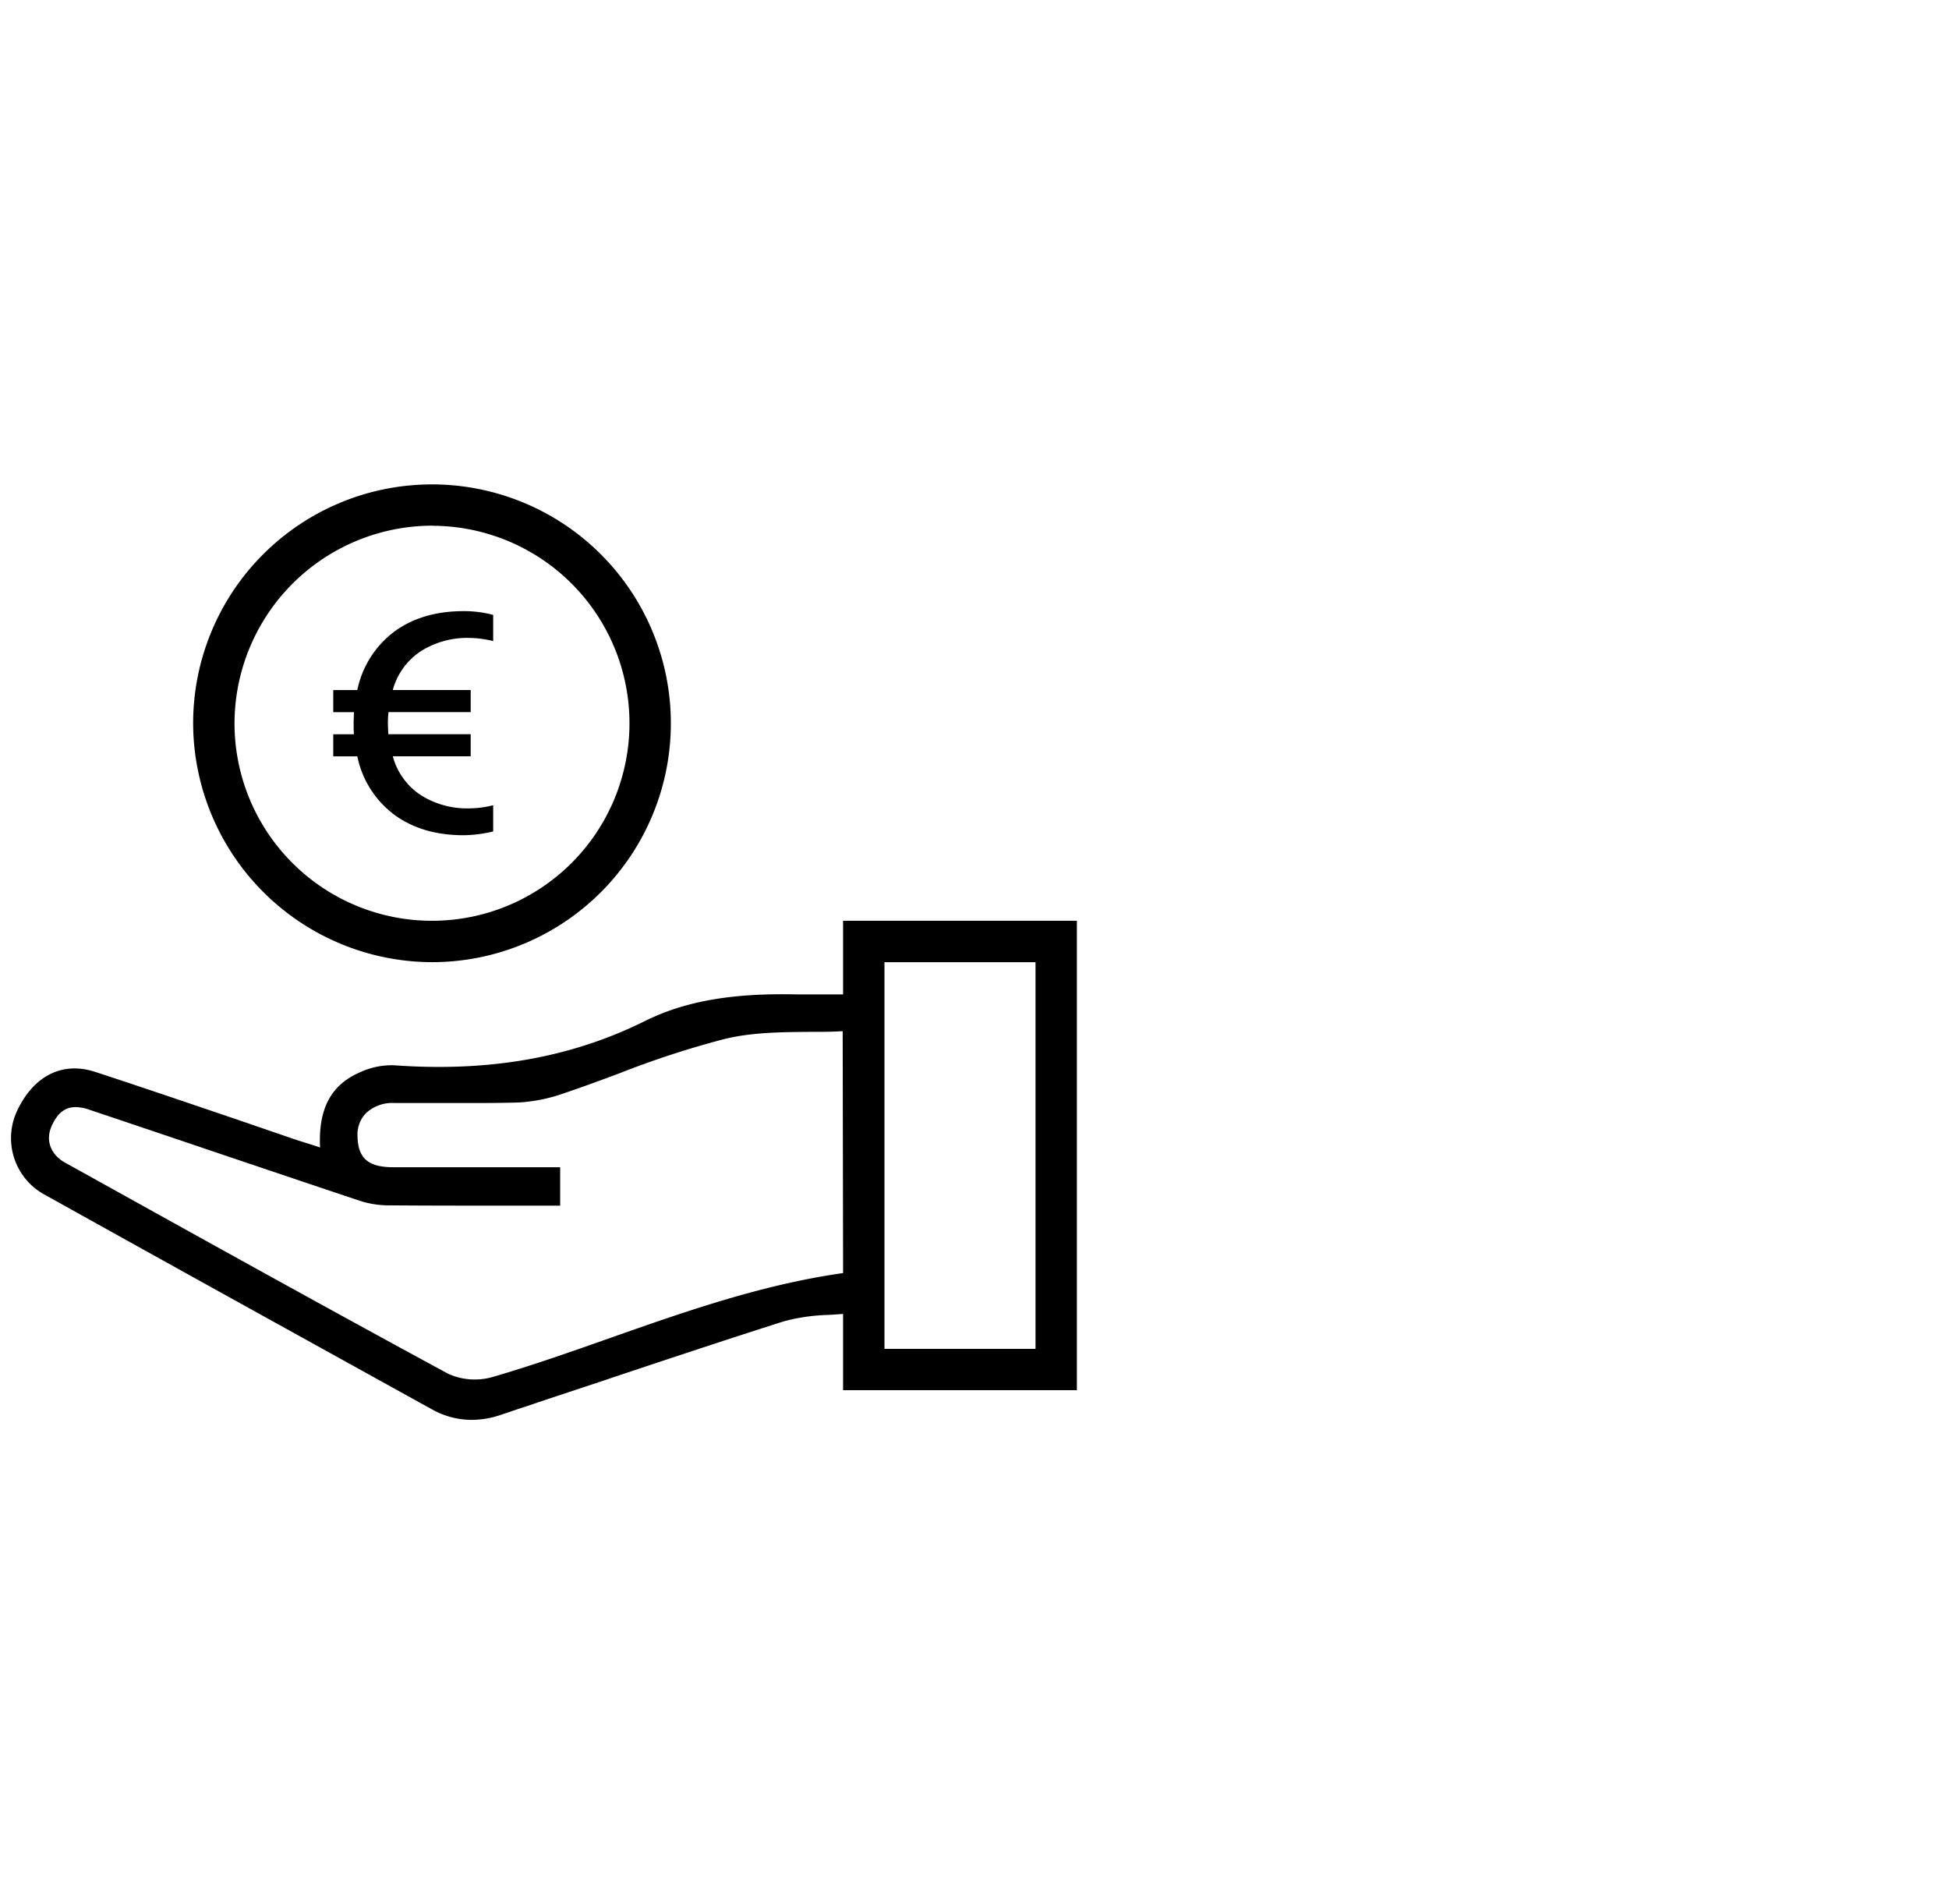 <svg xmlns="http://www.w3.org/2000/svg" viewBox="0 0 376.81 368.1"><defs><style>.cls-1{fill:none;}</style></defs><g id="Ebene_3" data-name="Ebene 3"><path class="cls-1" d="M83.67,178A38.18,38.18,0,1,0,45.34,139.8,38.29,38.29,0,0,0,83.67,178Zm-19.24-36h4c0-.44-.06-1.16-.06-2.13s0-1.65.06-2.14h-4v-4.27h4.65a18.88,18.88,0,0,1,7.1-11.26q5.4-4,13.47-4a22.05,22.05,0,0,1,5.7.73v5.06a19.7,19.7,0,0,0-4.66-.61,16.74,16.74,0,0,0-9.33,2.57,13,13,0,0,0-5.42,7.5H91v4.27H75.08c-.08.9-.12,1.61-.12,2.14s0,1.24.12,2.13H91v4.27H75.94a13,13,0,0,0,5.42,7.51,16.73,16.73,0,0,0,9.33,2.56,19.2,19.2,0,0,0,4.66-.61v5.07a25.58,25.58,0,0,1-5.7.73q-8.07,0-13.47-4a18.82,18.82,0,0,1-7.1-11.26H64.43Z"/><path class="cls-1" d="M140.28,200.73a177.12,177.12,0,0,0-20.5,6.68c-3.43,1.28-7,2.6-10.5,3.78a31.76,31.76,0,0,1-8.84,1.85c-5,.15-10.15.13-15.1.1-3,0-6.07,0-9.11,0a7.49,7.49,0,0,0-5.47,2,6,6,0,0,0-1.6,4.5c.1,4.2,2.1,5.92,6.88,5.92H86.2q10.78,0,21.58,0h.5v7.43h-.5c-3.49,0-7,0-10.48,0-7.27,0-14.77,0-22.15-.06a18.21,18.21,0,0,1-5.67-.9q-14.65-4.89-29.27-9.85-11.49-3.88-23-7.75a8.2,8.2,0,0,0-2.62-.49c-2.09,0-3.54,1.2-4.65,3.72-1.19,2.73-.17,5.48,2.6,7l10.34,5.74C43.74,242.06,65.29,254,86.61,265.57a12.48,12.48,0,0,0,8.59.62c7.69-2.24,15.4-5,22.86-7.59,14.37-5.06,29.22-10.28,44.9-12.5V199.26c-2.1.08-4.2.11-6.25.13C151,199.44,145.51,199.49,140.28,200.73Z"/><rect class="cls-1" x="170.96" y="185.98" width="29.24" height="74.76"/><path d="M83.67,186A46.18,46.18,0,1,0,37.34,139.8,46.31,46.31,0,0,0,83.67,186Zm0-84.36A38.18,38.18,0,1,1,45.34,139.8,38.29,38.29,0,0,1,83.67,101.62Z"/><path d="M76.18,157.46q5.4,4,13.47,4a25.58,25.58,0,0,0,5.7-.73v-5.07a19.2,19.2,0,0,1-4.66.61,16.73,16.73,0,0,1-9.33-2.56,13,13,0,0,1-5.42-7.51H91v-4.27H75.08Q75,140.59,75,139.8c0-.53,0-1.24.12-2.14H91v-4.27H75.94a13,13,0,0,1,5.42-7.5,16.74,16.74,0,0,1,9.33-2.57,19.7,19.7,0,0,1,4.66.61v-5.06a22.05,22.05,0,0,0-5.7-.73q-8.07,0-13.47,4a18.88,18.88,0,0,0-7.1,11.26H64.43v4.27h4c0,.49-.06,1.2-.06,2.14s0,1.69.06,2.13h-4v4.27h4.65A18.82,18.82,0,0,0,76.18,157.46Z"/><path d="M163,192.23h-2c-2.44,0-4.75,0-7,0-12.51-.28-21.59,1.31-29.4,5.19-14.23,7.06-30.08,9.84-48.44,8.51a14.47,14.47,0,0,0-6.42,1.3c-5.72,2.41-8.22,7.06-7.86,14.59l-1.3-.43-3.18-1-11.66-4c-9-3.05-18.22-6.2-27.37-9.19-6.37-2.07-12,.82-15.16,7.75a12.44,12.44,0,0,0,5,15.76C32.42,244.2,57.12,257.85,81,271.06l2.49,1.37a15.65,15.65,0,0,0,7.71,2.05,17.45,17.45,0,0,0,5.5-.93q8.92-3,17.84-5.95c12.12-4.05,24.64-8.24,37-12.17a36.7,36.7,0,0,1,8.67-1.24L163,254v14.74H208.2V178H163Zm0,53.87c-15.68,2.22-30.53,7.44-44.9,12.5-7.46,2.63-15.17,5.35-22.86,7.59a12.48,12.48,0,0,1-8.59-.62C65.29,254,43.74,242.06,22.9,230.48l-10.34-5.74c-2.77-1.54-3.79-4.29-2.6-7,1.11-2.52,2.56-3.72,4.65-3.72a8.2,8.2,0,0,1,2.62.49q11.49,3.85,23,7.75,14.63,4.94,29.27,9.85a18.21,18.21,0,0,0,5.67.9c7.38.06,14.88.06,22.15.06,3.5,0,7,0,10.48,0h.5v-7.43h-.5q-10.78,0-21.58,0H76c-4.78,0-6.78-1.72-6.88-5.92a6,6,0,0,1,1.6-4.5,7.49,7.49,0,0,1,5.47-2c3,0,6.07,0,9.11,0,5,0,10.06.05,15.1-.1a31.76,31.76,0,0,0,8.84-1.85c3.52-1.18,7.07-2.5,10.5-3.78a177.12,177.12,0,0,1,20.5-6.68c5.23-1.24,10.67-1.29,16.43-1.34,2,0,4.15,0,6.25-.13ZM171,186H200.2v74.75H171Z"/></g></svg>